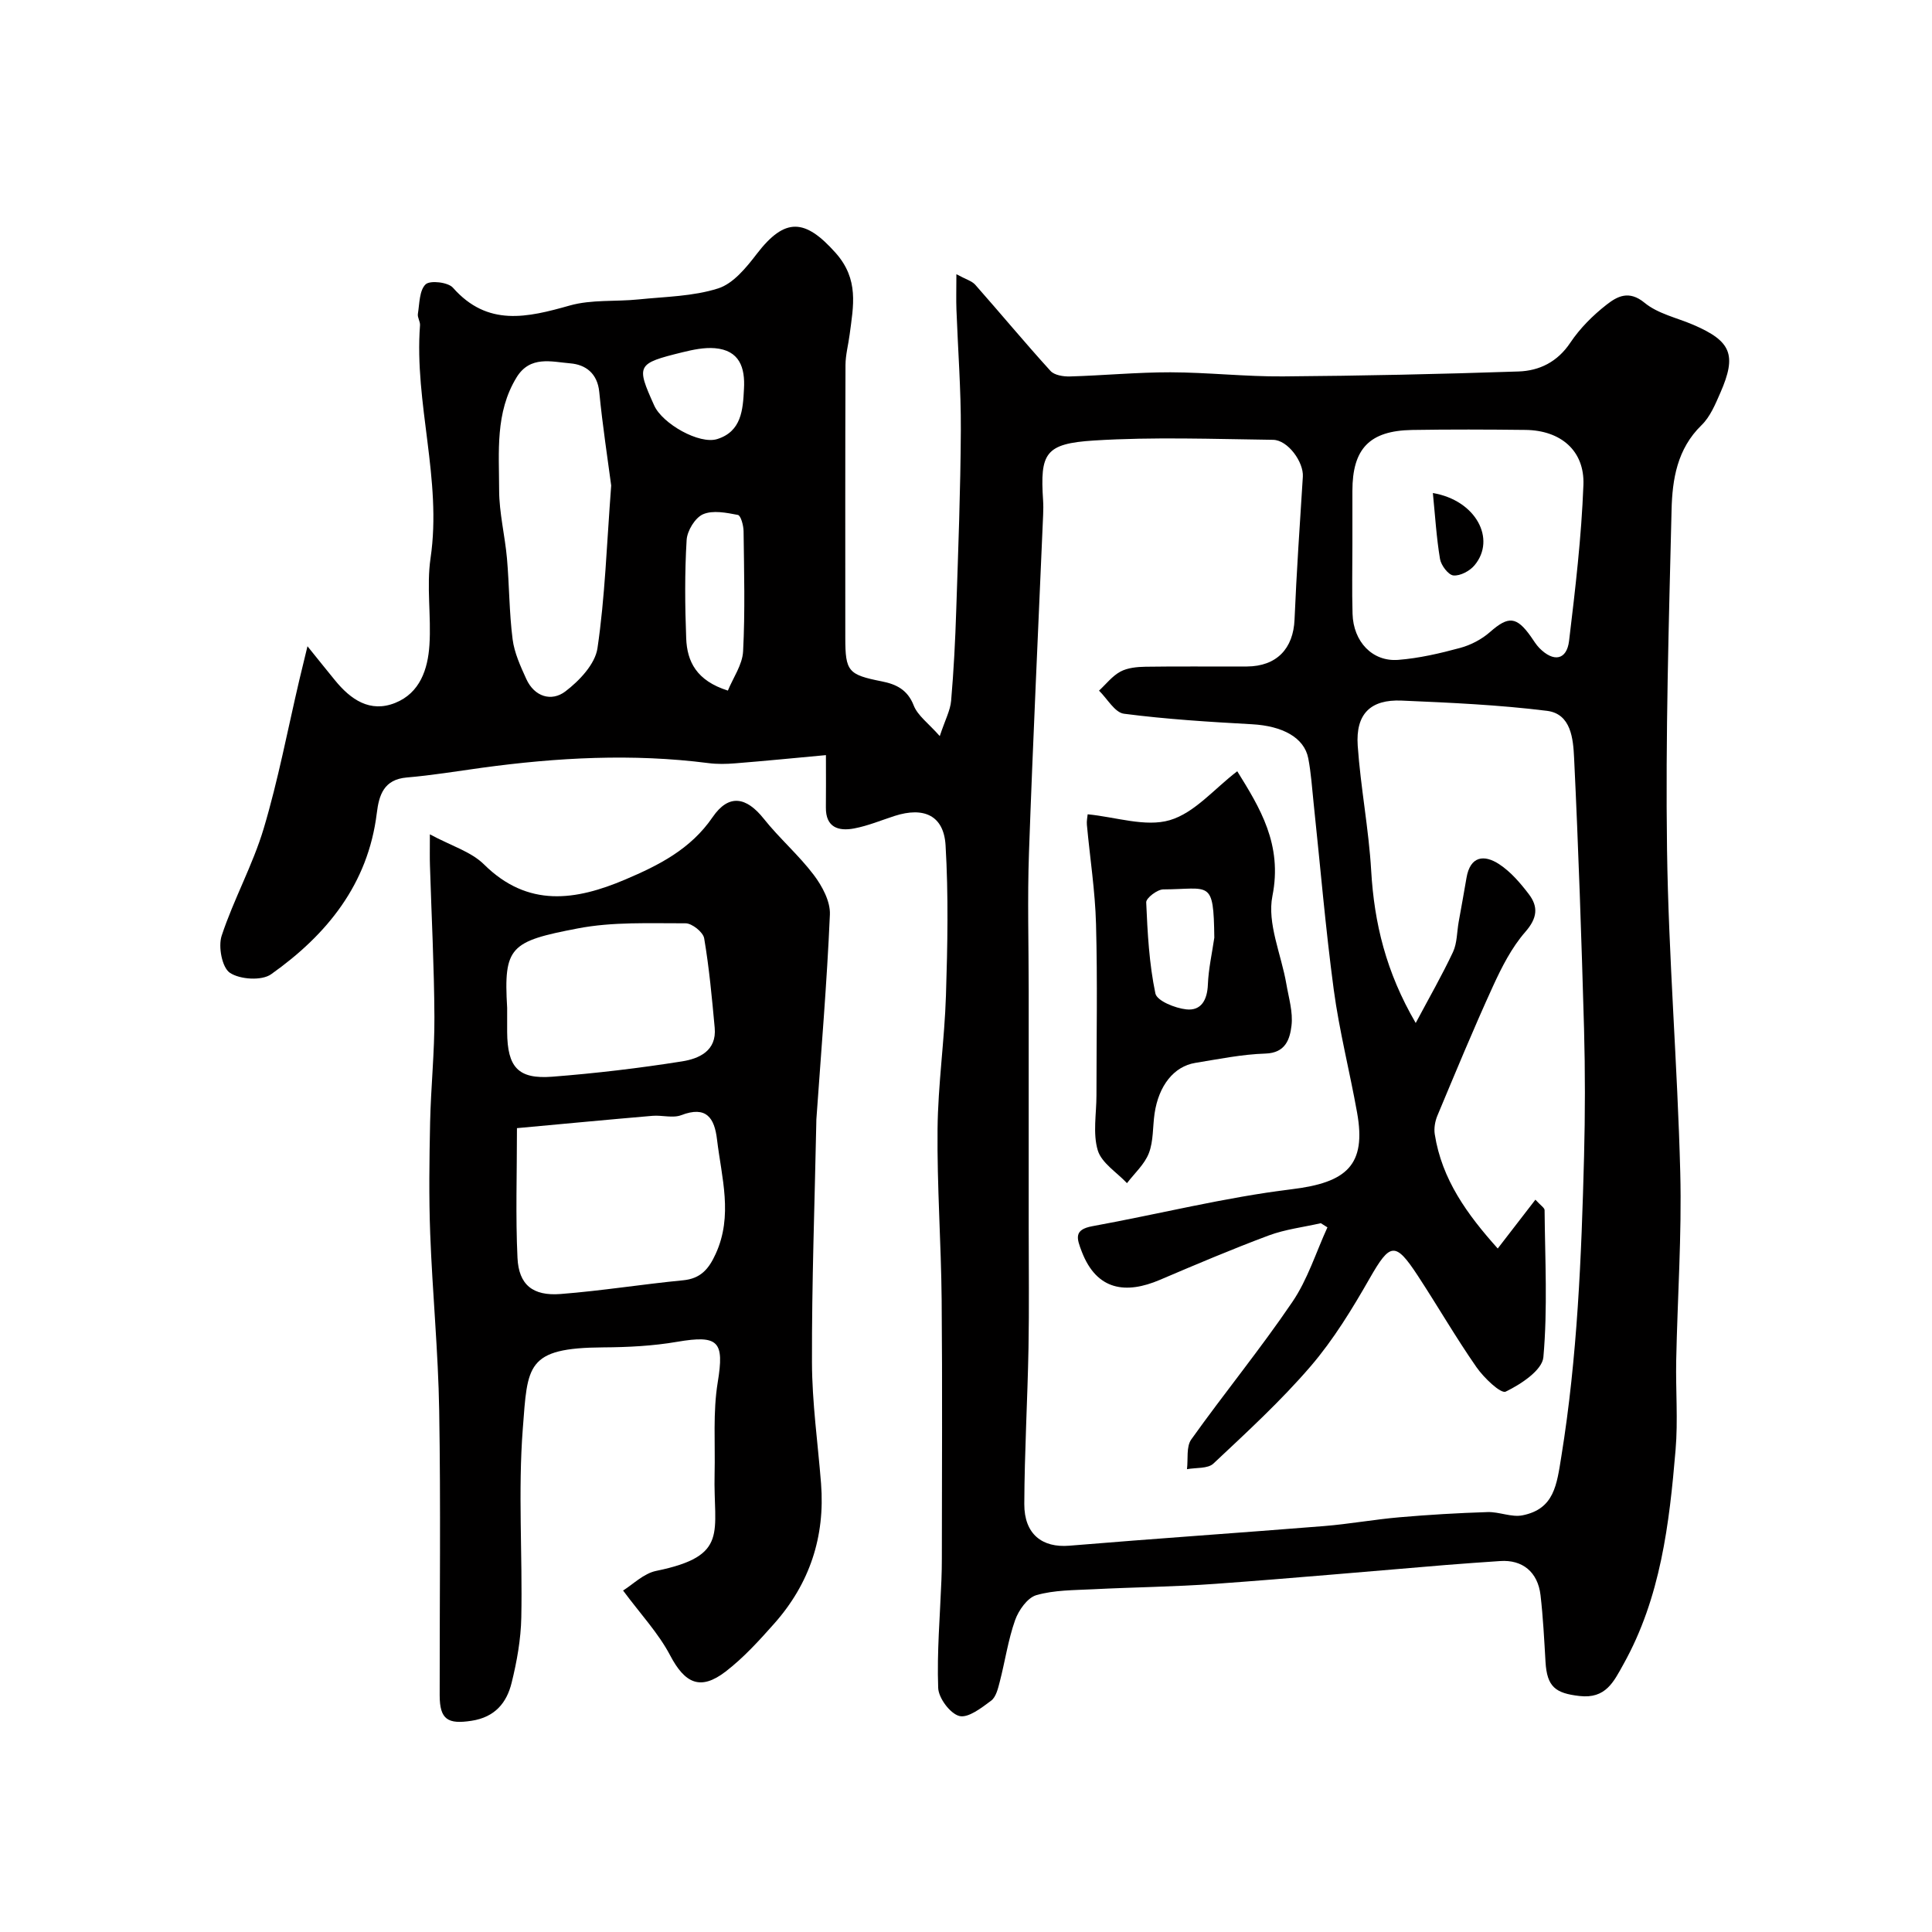 <svg enable-background="new 0 0 400 400" viewBox="0 0 400 400" xmlns="http://www.w3.org/2000/svg"><g fill="#010000"><path d="m63.66 133.8c2.44 3.02 4.05 5.04 5.69 7.04 3.25 3.99 7.25 6.78 12.47 4.69 5.14-2.06 6.77-6.99 7.09-12 .39-5.97-.63-12.1.23-17.97 2.4-16.27-3.4-32.07-2.18-48.21.06-.78-.57-1.63-.44-2.38.34-2.13.3-4.86 1.6-6.1.92-.87 4.64-.45 5.65.69 7.18 8.14 15.4 6.18 24.21 3.69 4.5-1.27 9.49-.77 14.24-1.26 5.53-.57 11.27-.62 16.47-2.28 3.12-.99 5.82-4.31 7.99-7.14 5.86-7.64 10.01-7.31 16.33-.21 4.88 5.49 3.67 10.99 2.9 16.9-.27 2.1-.85 4.2-.86 6.3-.07 18.83-.04 37.66-.04 56.49 0 6.98.62 7.64 7.55 9.02 2.94.58 5.33 1.69 6.61 4.98.82 2.11 3.04 3.68 5.4 6.35 1.12-3.39 2.18-5.31 2.35-7.32.54-6.25.86-12.52 1.06-18.8.41-12.43.89-24.86.95-37.3.04-8.28-.6-16.57-.91-24.86-.08-2.09-.01-4.19-.01-7.35 1.98 1.08 3.21 1.4 3.91 2.19 5.23 5.92 10.27 12 15.58 17.84.81.89 2.67 1.18 4.02 1.14 6.94-.2 13.87-.87 20.8-.86 7.77.02 15.54.91 23.3.85 16.27-.12 32.54-.47 48.79-1.02 4.31-.15 8.04-1.97 10.7-5.95 2-2.99 4.68-5.67 7.53-7.89 2.17-1.69 4.6-3.06 7.84-.39 2.76 2.28 6.71 3.11 10.13 4.58 7.82 3.37 9.01 6.2 5.58 14.04-1.04 2.37-2.11 4.99-3.91 6.73-5.05 4.91-6.05 11.22-6.2 17.55-.57 23.43-1.27 46.87-.94 70.29.31 22.31 2.17 44.6 2.74 66.91.33 12.95-.58 25.94-.84 38.91-.12 6.16.39 12.37-.13 18.49-1.29 15.32-3.09 30.58-10.79 44.38-2.03 3.64-3.66 7.2-9.1 6.58-4.97-.57-6.74-1.87-7.04-7.1-.27-4.59-.5-9.2-1.03-13.77-.56-4.83-3.77-7.4-8.38-7.07-3.76.26-7.52.51-11.28.82-15.9 1.31-31.8 2.75-47.71 3.9-8.41.61-16.87.69-25.29 1.12-3.94.2-8.01.15-11.73 1.22-1.85.54-3.67 3.13-4.4 5.19-1.45 4.11-2.07 8.5-3.17 12.74-.36 1.39-.77 3.16-1.79 3.92-1.99 1.48-4.75 3.64-6.58 3.17-1.91-.5-4.31-3.72-4.38-5.83-.27-7.41.38-14.86.67-22.3.06-1.5.09-3 .09-4.5.01-17.83.12-35.66-.04-53.49-.11-11.8-.97-23.6-.85-35.4.09-9.23 1.45-18.45 1.74-27.68.33-10.35.53-20.75-.08-31.07-.37-6.17-4.48-8.03-10.55-6.08-2.78.9-5.52 2.05-8.38 2.59-3.23.61-5.9-.2-5.85-4.35.04-3.15.01-6.31.01-10.83-6.5.6-12.64 1.21-18.79 1.7-1.84.15-3.73.19-5.56-.05-15.68-2.01-31.29-1.16-46.88.97-5.18.71-10.35 1.57-15.55 2.01-4.76.41-5.75 3.63-6.21 7.39-1.81 14.71-10.33 25.17-21.88 33.35-1.94 1.38-6.45 1.09-8.53-.3-1.63-1.08-2.45-5.42-1.71-7.67 2.49-7.55 6.44-14.63 8.71-22.22 3.01-10.09 4.97-20.5 7.38-30.77.45-1.88.91-3.73 1.68-6.95zm211.17 120.31c-.46-.29-.91-.57-1.37-.86-3.59.82-7.33 1.26-10.76 2.53-7.61 2.84-15.1 6.02-22.58 9.21-6.95 2.96-13.03 2.26-16.15-5.85-1.05-2.74-1.7-4.56 2.2-5.27 13.77-2.51 27.41-5.96 41.26-7.65 11.4-1.38 15.49-5 13.54-15.87-1.52-8.49-3.68-16.89-4.83-25.43-1.72-12.84-2.8-25.77-4.17-38.65-.33-3.1-.52-6.23-1.11-9.28-.84-4.3-5.35-6.69-11.62-7.04-8.87-.49-17.75-1.04-26.54-2.18-1.9-.25-3.45-3.12-5.16-4.78 1.46-1.35 2.74-3.03 4.43-3.94 1.49-.8 3.45-.98 5.2-1.01 7-.11 14-.01 21-.05 6.15-.04 9.6-3.7 9.85-9.72.42-9.87 1.09-19.72 1.72-29.58.19-3-3.08-7.59-6.17-7.63-12.35-.16-24.74-.63-37.05.14-10.17.64-11.2 2.63-10.56 12.39.07 1 .05 2 .01 3-.99 23.3-2.11 46.6-2.93 69.91-.34 9.52-.06 19.07-.06 28.6v49c0 8.33.11 16.67-.04 25-.2 10.77-.83 21.54-.87 32.3-.02 6.24 3.72 9.09 9.33 8.62 17.55-1.46 35.13-2.65 52.69-4.06 5.22-.42 10.39-1.37 15.61-1.82 6.08-.53 12.18-.89 18.28-1.08 2.41-.08 4.97 1.13 7.25.67 6.58-1.32 7.08-6.33 8.03-12.2 3.33-20.58 4.16-41.28 4.7-62.03.23-8.83.24-17.67 0-26.5-.53-18.7-1.16-37.4-2.06-56.08-.19-3.91-.6-9.13-5.62-9.75-9.96-1.24-20.03-1.69-30.08-2.12-6.46-.28-9.55 2.77-9.1 9.34.6 8.66 2.29 17.24 2.79 25.9.63 10.81 3.06 20.96 9.22 31.51 2.82-5.3 5.47-9.91 7.72-14.7.86-1.85.8-4.13 1.17-6.21.54-3.04 1.11-6.08 1.62-9.13.77-4.54 3.65-4.89 6.78-2.83 2.37 1.56 4.35 3.87 6.1 6.16 2.03 2.64 1.8 4.99-.69 7.84-2.84 3.25-4.9 7.31-6.72 11.29-4.04 8.83-7.75 17.82-11.5 26.78-.48 1.16-.73 2.6-.54 3.82 1.46 9.38 6.72 16.61 13.04 23.67 2.81-3.64 5.22-6.76 7.8-10.11 1.09 1.21 1.89 1.68 1.9 2.16.09 10.16.65 20.37-.25 30.45-.24 2.7-4.66 5.62-7.8 7.13-1.02.49-4.54-2.88-6.06-5.07-4.28-6.15-8.03-12.66-12.14-18.93-4.67-7.13-5.74-6.83-9.95.53-3.63 6.35-7.5 12.71-12.24 18.23-6.17 7.18-13.21 13.64-20.13 20.14-1.16 1.09-3.62.81-5.47 1.16.26-2.08-.18-4.66.89-6.16 6.83-9.58 14.31-18.71 20.91-28.44 3.17-4.64 4.9-10.27 7.28-15.47zm5.17-141.5c0 4.82-.11 9.65.03 14.47.16 5.76 4.1 9.96 9.46 9.54 4.32-.34 8.63-1.34 12.83-2.48 2.22-.6 4.48-1.79 6.2-3.31 3.76-3.3 5.45-3.25 8.44.98.56.8 1.07 1.66 1.74 2.35 2.95 3 5.68 2.52 6.16-1.48 1.29-10.73 2.56-21.5 2.97-32.28.27-7.13-4.74-11.3-11.97-11.39-7.85-.09-15.7-.12-23.54.01-8.78.16-12.32 3.88-12.32 12.62zm-153.46-12.09c-.71-5.41-1.79-12.37-2.47-19.37-.38-3.88-2.85-5.66-5.99-5.92-3.87-.32-8.33-1.68-11.14 2.92-4.45 7.29-3.61 15.43-3.6 23.34.01 4.7 1.2 9.39 1.62 14.1.49 5.58.46 11.22 1.17 16.76.36 2.82 1.63 5.58 2.83 8.22 1.68 3.7 5.22 4.75 8.08 2.59 2.9-2.2 6.18-5.66 6.66-8.96 1.56-10.56 1.9-21.31 2.84-33.68zm24.16 42.46c1.08-2.65 3.01-5.35 3.15-8.13.43-8.27.2-16.57.1-24.85-.01-1.19-.57-3.28-1.18-3.39-2.37-.46-5.18-1.02-7.21-.14-1.65.72-3.28 3.41-3.4 5.32-.41 6.77-.35 13.59-.09 20.38.18 4.78 2.12 8.76 8.63 10.81zm3.33-62.44c.27-4.48-.95-8.02-6.03-8.45-2.21-.18-4.54.31-6.73.85-9.46 2.33-9.59 2.65-5.82 11.02 1.7 3.77 9.34 8.12 13.06 6.94 5-1.58 5.31-6.05 5.52-10.36z"/><path d="m89 172.74c4.41 2.38 8.53 3.58 11.21 6.23 9.09 9 18.99 7.48 29.23 3.13 6.94-2.95 13.54-6.26 18.1-12.92 3.34-4.87 6.97-4.22 10.59.33 3.22 4.05 7.22 7.5 10.34 11.62 1.75 2.31 3.47 5.5 3.35 8.22-.61 14.15-1.81 28.27-2.8 42.41-.02.33-.01.67-.02 1-.33 16.43-.94 32.86-.89 49.29.02 8.37 1.22 16.73 1.88 25.1.86 11.02-2.37 20.73-9.67 28.97-3.13 3.53-6.37 7.1-10.09 9.96-5.23 4.02-8.44 2.45-11.5-3.38-2.41-4.58-6.09-8.49-9.73-13.4 2.02-1.24 4.25-3.53 6.84-4.06 15.28-3.13 11.81-7.99 12.11-20.07.15-6.34-.37-12.79.65-18.99 1.38-8.45.22-9.85-8.43-8.37-5.01.86-10.17 1.12-15.27 1.15-16.02.1-15.65 3.74-16.66 16.84-1 12.95-.05 26.05-.31 39.07-.09 4.53-.91 9.11-2 13.52-1.02 4.16-3.46 7.14-8.31 7.88-4.88.75-6.58-.23-6.59-5.26-.02-19.66.23-39.32-.1-58.97-.2-12.21-1.4-24.39-1.86-36.6-.29-7.68-.18-15.39-.02-23.08.16-7.27.93-14.53.89-21.8-.05-10.43-.6-20.86-.92-31.29-.06-1.67-.02-3.31-.02-6.53zm18.03 60.83c0 9.56-.3 18.22.11 26.85.26 5.58 3.16 7.94 8.93 7.49 8.48-.66 16.89-2.02 25.36-2.84 3.64-.35 5.31-2.33 6.74-5.46 3.64-7.93 1.22-15.8.28-23.7-.53-4.46-2.2-7.02-7.4-5.03-1.74.67-3.97-.03-5.96.14-9.13.78-18.27 1.65-28.06 2.55zm-2.03-24.93c0 1.67-.01 3.33 0 5 .05 7.32 2.26 9.83 9.35 9.28 8.98-.7 17.95-1.76 26.84-3.17 3.48-.55 7.23-2.14 6.78-6.96-.57-6.19-1.14-12.41-2.18-18.53-.22-1.27-2.52-3.11-3.86-3.1-7.45.02-15.06-.34-22.31 1.06-13.99 2.68-15.37 3.78-14.62 16.42z"/><path d="m225.19 168.59c5.86.57 11.95 2.69 16.99 1.22 5.14-1.5 9.25-6.53 13.98-10.13 4.68 7.55 9.41 15.15 7.28 25.83-1.13 5.64 1.83 12.09 2.88 18.18.49 2.88 1.41 5.86 1.07 8.66-.33 2.72-1.18 5.65-5.39 5.78-4.86.15-9.71 1.15-14.53 1.93-4.43.72-7.58 4.71-8.43 10.49-.4 2.74-.21 5.69-1.18 8.2-.89 2.31-2.97 4.16-4.53 6.21-2.1-2.24-5.26-4.17-6.05-6.8-1.05-3.51-.27-7.57-.27-11.4 0-11.81.23-23.62-.09-35.43-.18-6.86-1.26-13.7-1.89-20.56-.08-.78.11-1.6.16-2.18zm26.22 25.55c-.15-12.2-.91-10.04-10.56-10-1.24 0-3.57 1.79-3.54 2.68.27 6.32.61 12.7 1.9 18.86.32 1.54 4.08 3.05 6.4 3.3 3.11.34 4.35-1.99 4.47-5.17.13-3.23.86-6.44 1.33-9.67z"/><path d="m296.66 102.08c8.9 1.49 13.16 9.52 8.63 14.95-.98 1.18-2.96 2.24-4.37 2.11-1.06-.1-2.55-2.08-2.78-3.4-.74-4.43-1.01-8.94-1.48-13.66z"/></g></svg>
